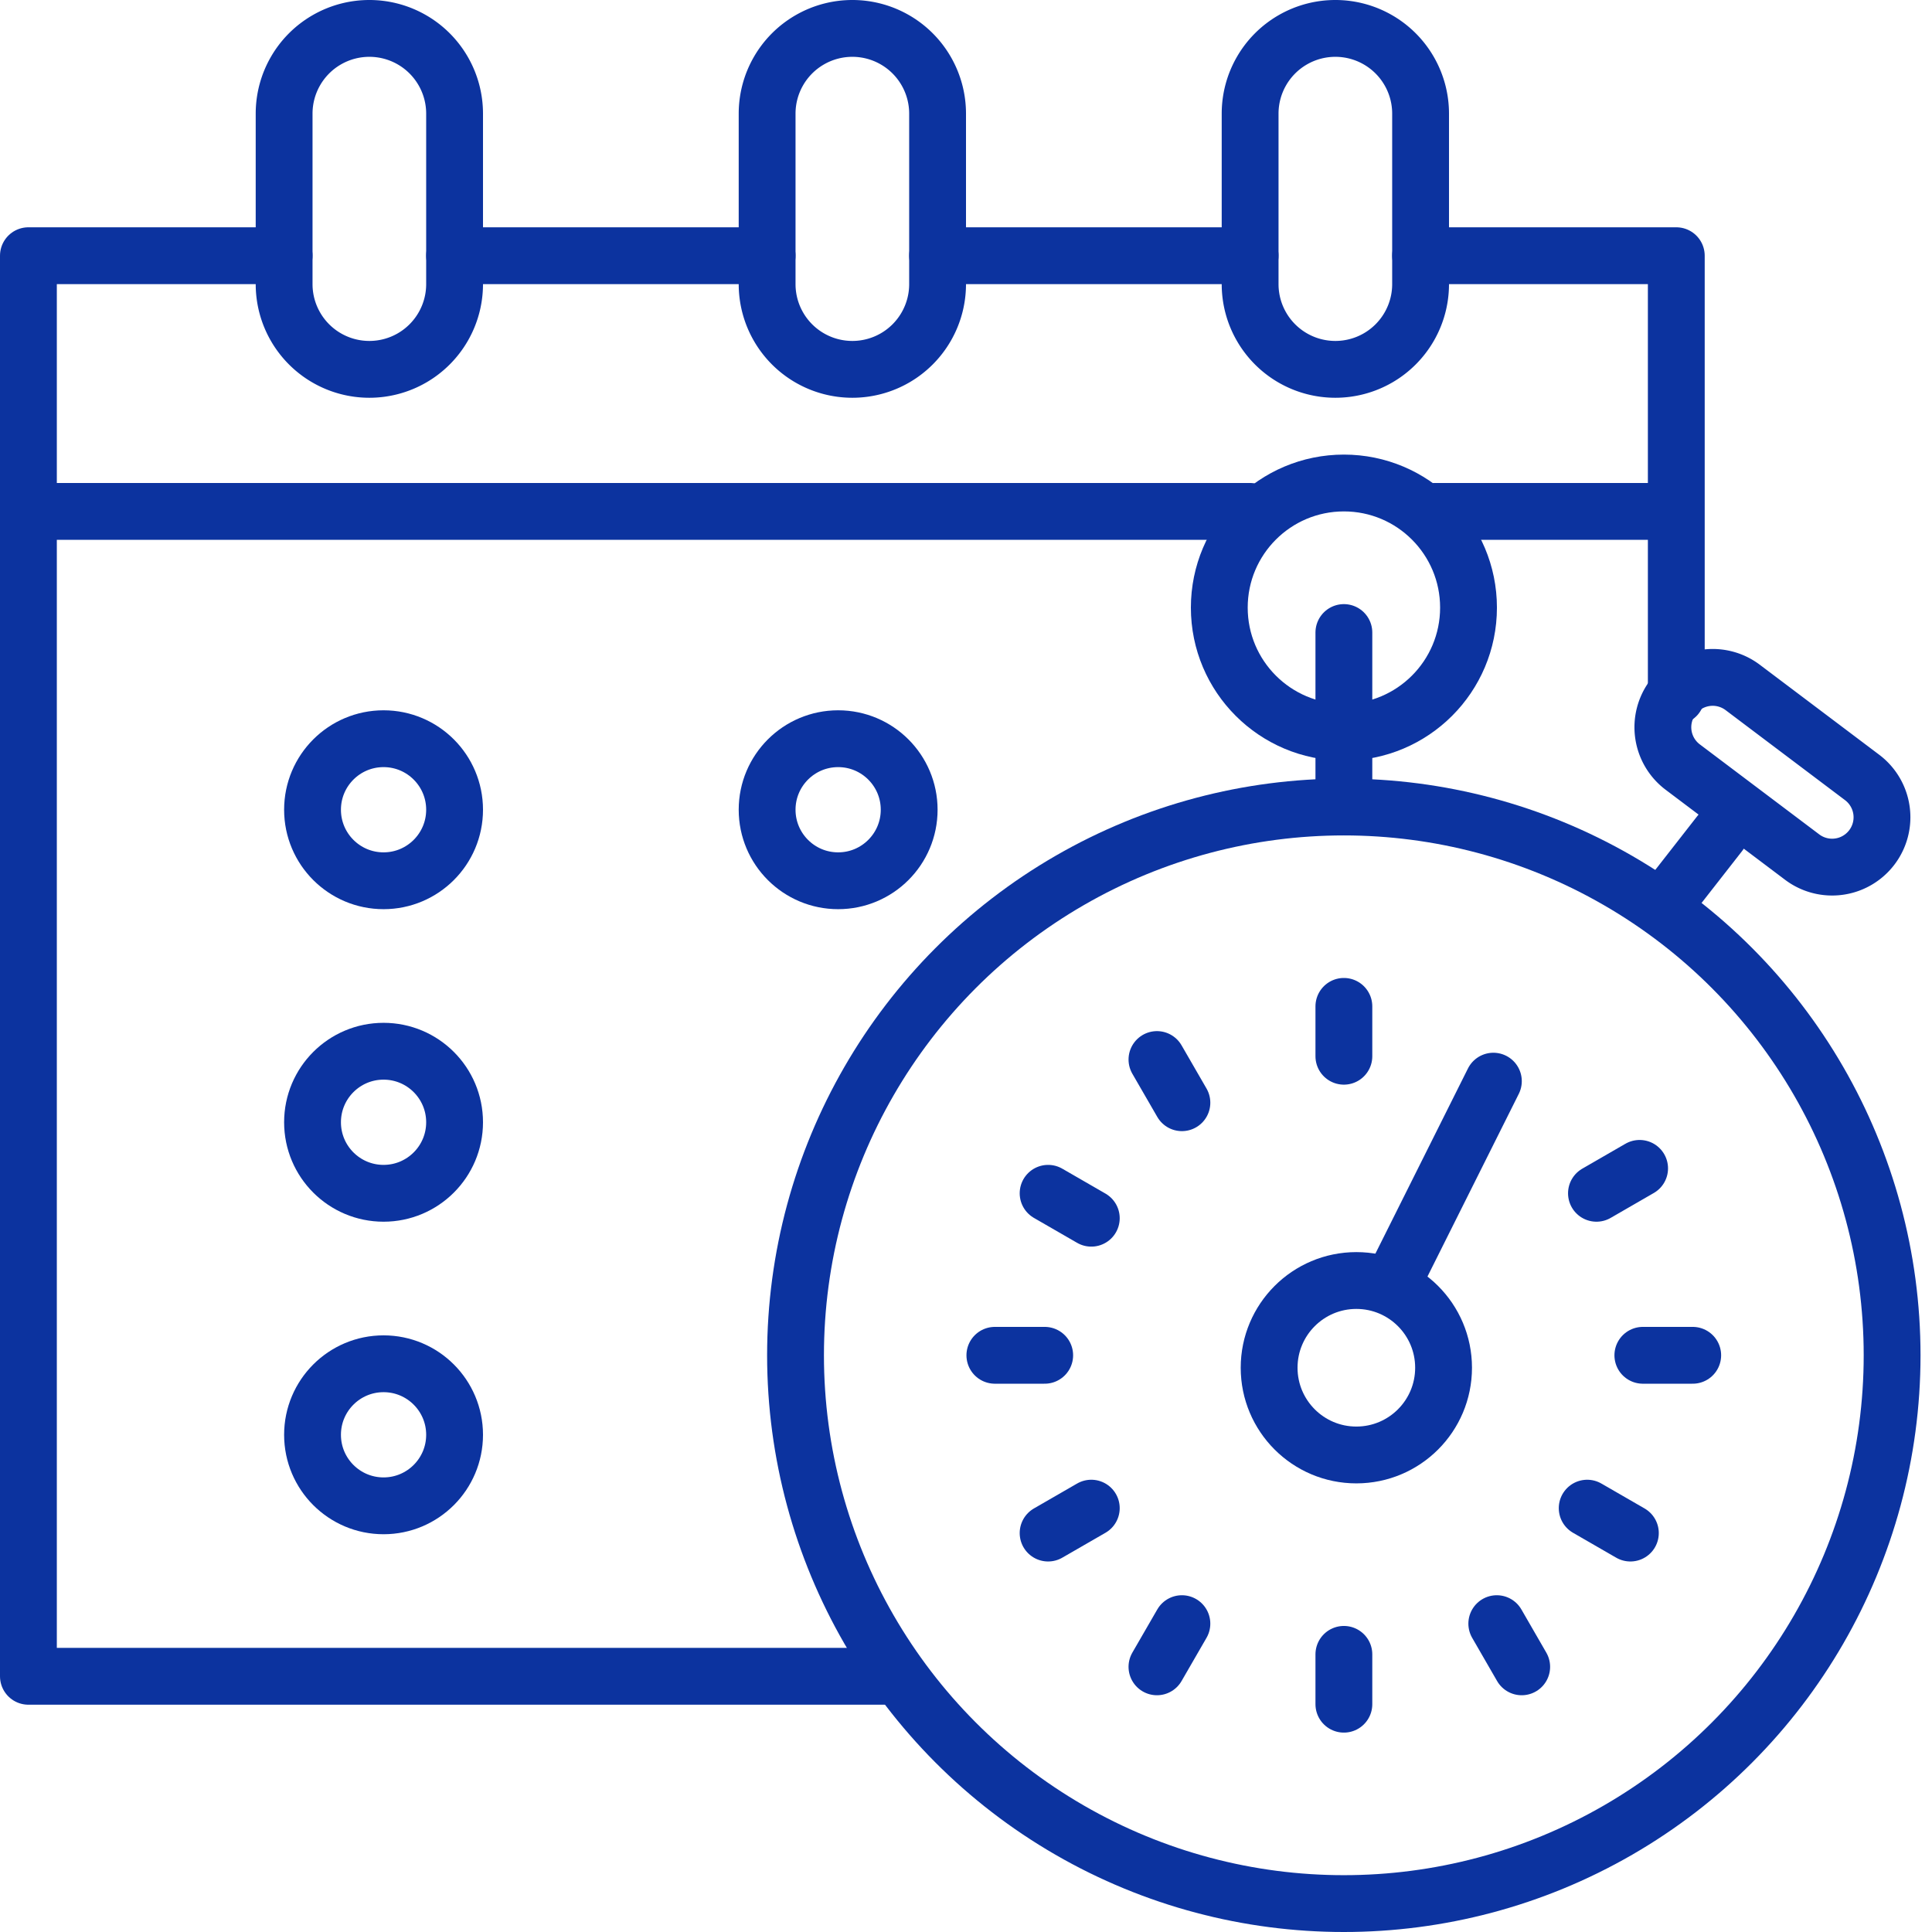 <svg width="68" height="68" viewBox="0 0 68 68" fill="none" xmlns="http://www.w3.org/2000/svg"><path d="M10 9H1v50h30.5M16 9h11m6 0h11m6 0h9v15.5M1 18h43m15 0h-8.5" stroke="#0C339F" stroke-width="2" stroke-linecap="round" stroke-linejoin="round"/><path d="M10 4a3 3 0 1 1 6 0v6a3 3 0 1 1-6 0V4zm34 0a3 3 0 1 1 6 0v6a3 3 0 1 1-6 0V4zM27 4a3 3 0 1 1 6 0v6a3 3 0 1 1-6 0V4z" stroke="#0C339F" stroke-width="2" stroke-linecap="round" stroke-linejoin="round"/><circle cx="13.5" cy="28.5" r="2.5" stroke="#0C339F" stroke-width="2"/><circle cx="13.5" cy="39.5" r="2.5" stroke="#0C339F" stroke-width="2"/><circle cx="13.5" cy="50.5" r="2.5" stroke="#0C339F" stroke-width="2"/><circle cx="29.5" cy="28.5" r="2.5" stroke="#0C339F" stroke-width="2"/><circle cx="47.298" cy="47.702" r="19.298" stroke="#0C339F" stroke-width="2"/><circle cx="47.301" cy="21.386" r="4.386" stroke="#0C339F" stroke-width="2"/><circle cx="47.739" cy="48.14" r="3.07" stroke="#0C339F" stroke-width="2"/><path d="M47.3 22.263v6.14m13.231.932l-1.62 2.074" stroke="#0C339F" stroke-width="2" stroke-linecap="round"/><path d="M58.88 24.541a1.754 1.754 0 0 1 2.458-.345l4.203 3.168a1.754 1.754 0 1 1-2.112 2.802l-4.203-3.168a1.754 1.754 0 0 1-.345-2.457z" stroke="#0C339F" stroke-width="2" stroke-linecap="round" stroke-linejoin="round"/><path d="M49.054 45.07l3.508-7.017M47.3 35.421v1.755m0 21.052v1.754m-12.284-12.28h1.754m21.053 0h1.755M56.19 42l1.519-.877M38.41 42.877L36.89 42m4.709-3.188l-.878-1.52m-2.311 15.79l-1.52.877m4.709 3.188l-.878 1.52m15.143-5.585l1.52.877m-4.702 3.188l.877 1.52" stroke="#0C339F" stroke-width="2" stroke-linecap="round"/></svg>